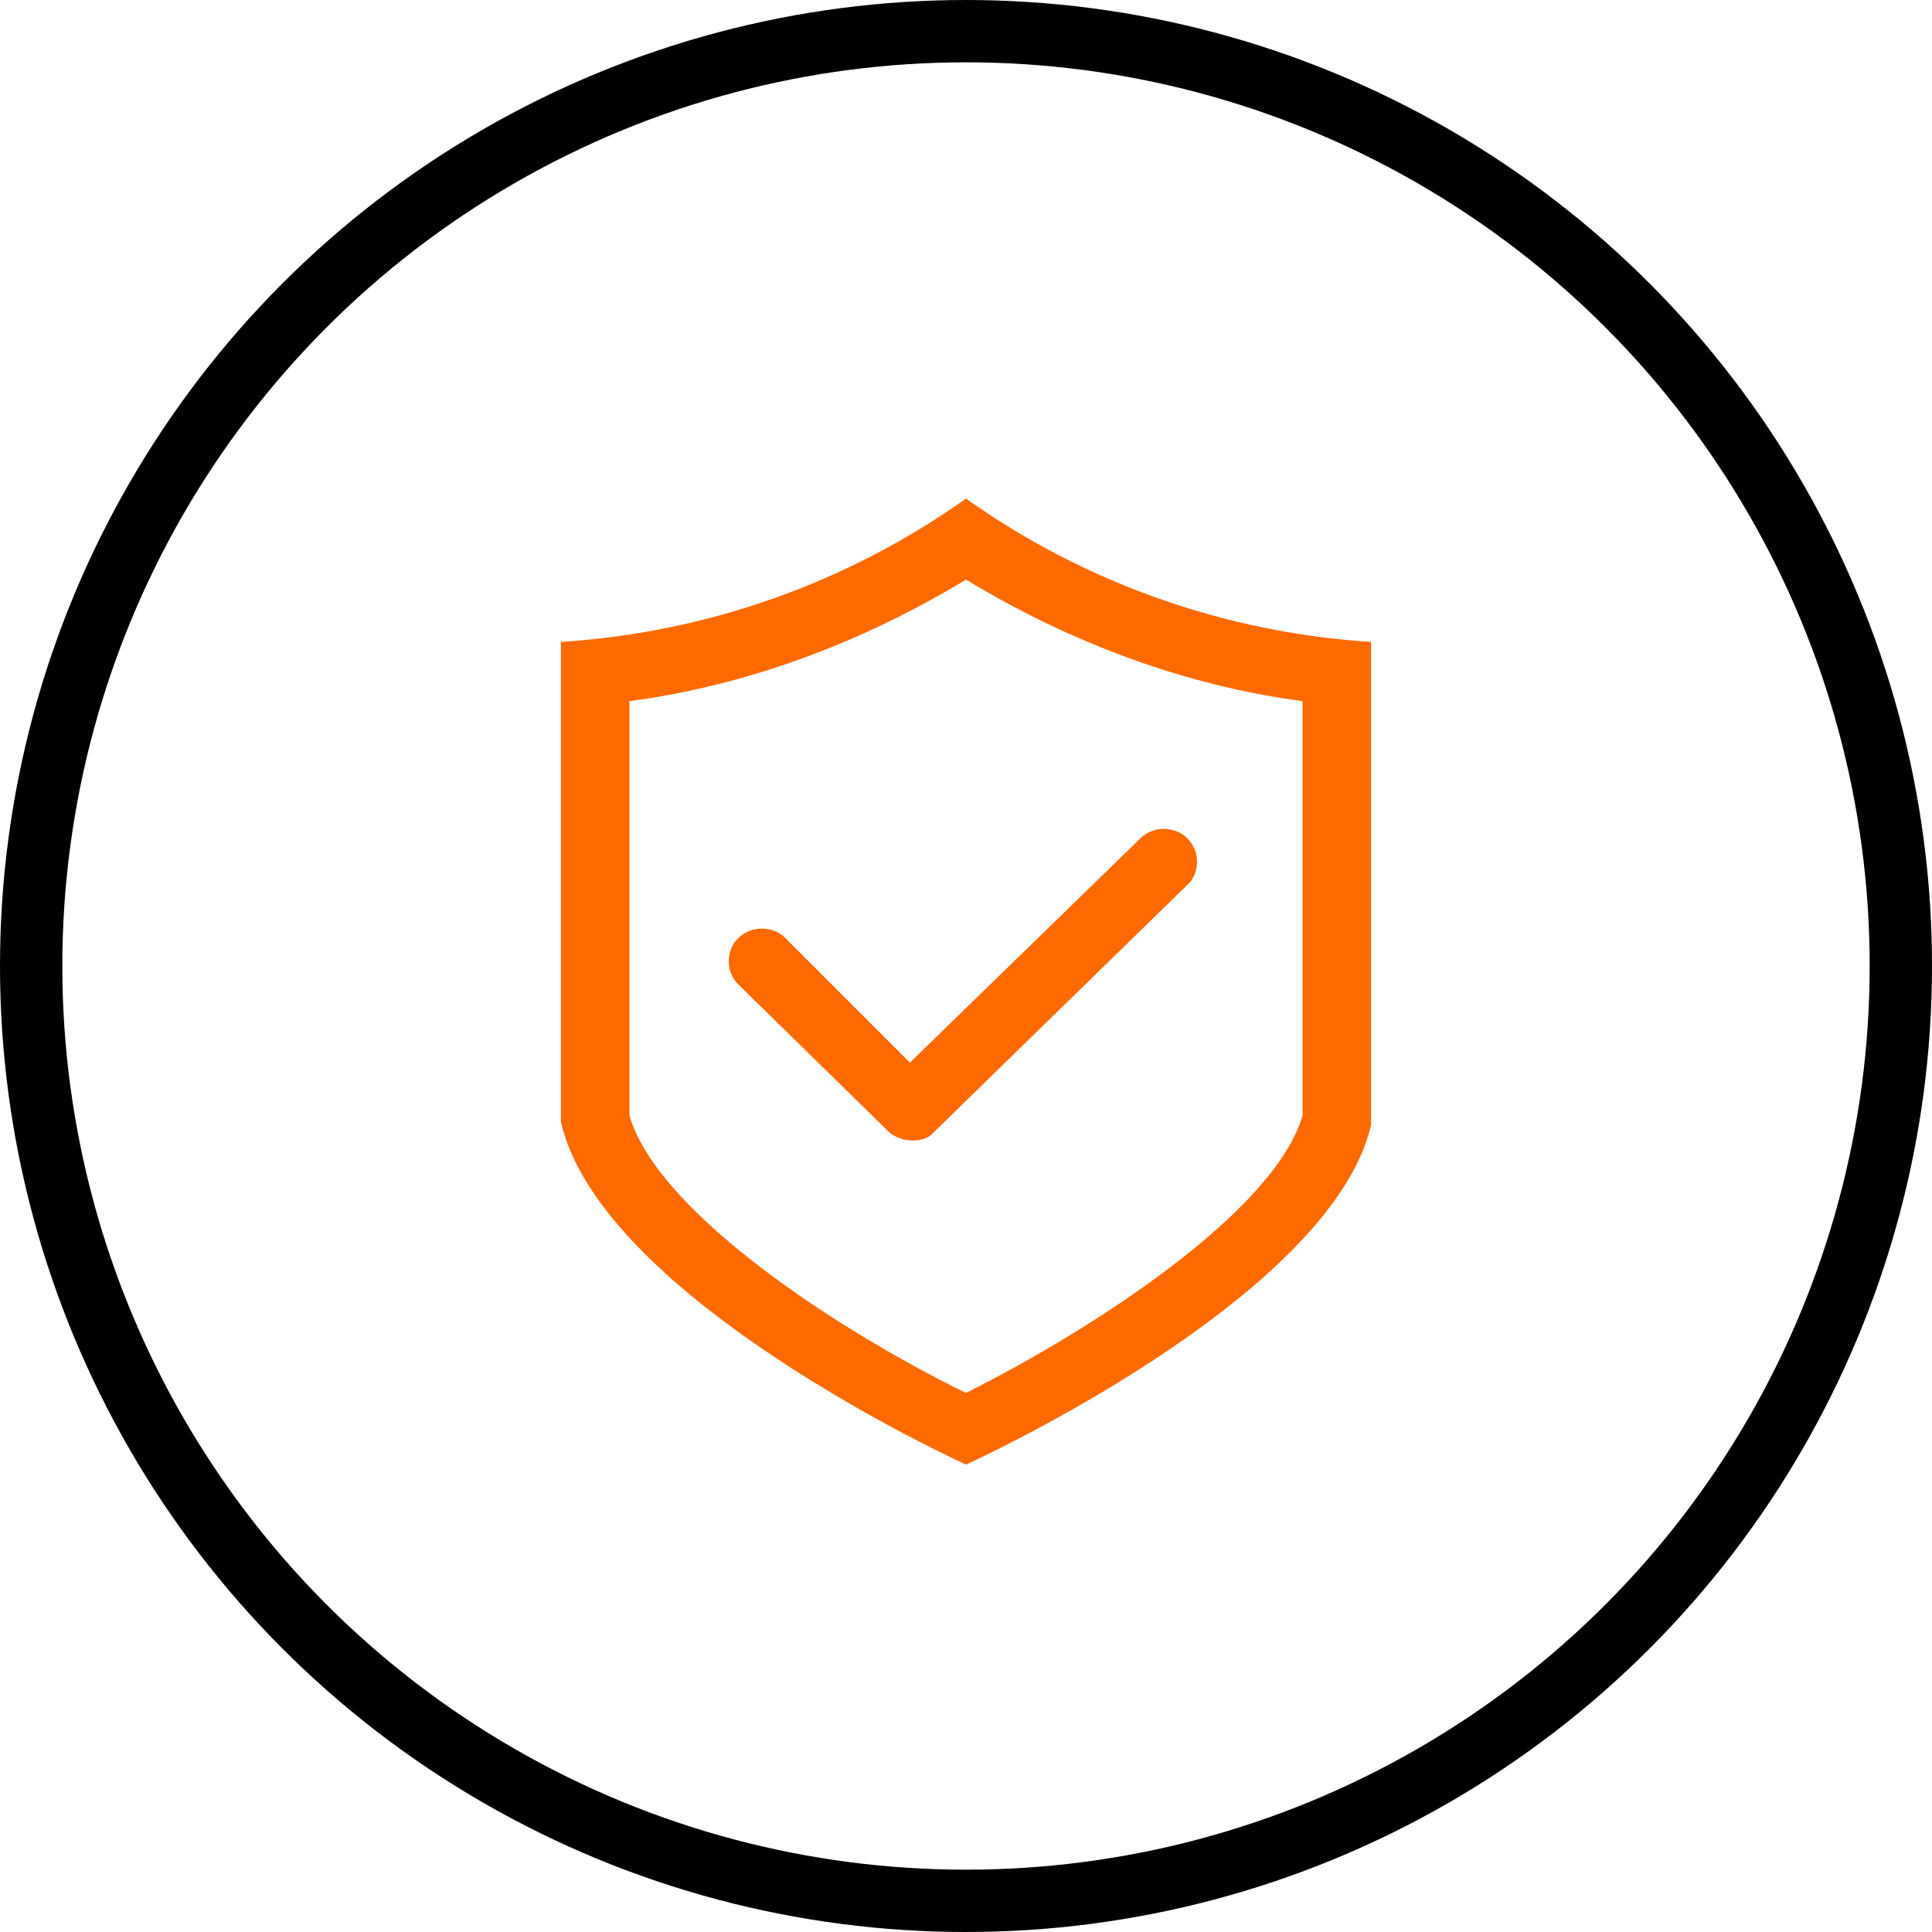 <?xml version="1.0" encoding="utf-8"?>
<!-- Generator: Adobe Illustrator 21.0.0, SVG Export Plug-In . SVG Version: 6.00 Build 0)  -->
<svg version="1.1" id="图层_1" xmlns="http://www.w3.org/2000/svg" xmlns:xlink="http://www.w3.org/1999/xlink" x="0px" y="0px"
	 viewBox="0 0 62 62" style="enable-background:new 0 0 62 62;" xml:space="preserve">
<style type="text/css">
	.st0{fill:none;stroke:#000000;stroke-width:2;}
	.st1{fill-opacity:0;}
	.st2{fill:#FF6A00;}
</style>
<title>home-global-icon-1</title>
<circle id="椭圆形" class="st0" cx="31" cy="31" r="30"/>
<g id="保障service">
	<rect id="矩形" x="14" y="14" class="st1" width="34" height="34"/>
	<path id="形状" class="st2" d="M31,18.6c3.3,2,7,3.4,10.8,3.9v13.3c-0.9,3.1-6.8,6.9-10.8,8.9c-4.1-2-9.9-5.8-10.8-8.9V22.5
		C24,22,27.7,20.6,31,18.6 M31,16c-3.8,2.7-8.3,4.3-13,4.6v15.4C19.3,41.7,31,47,31,47s11.7-5.3,13-10.9V20.6
		C39.3,20.3,34.8,18.7,31,16z M29.3,36.6c-0.3,0-0.6-0.1-0.8-0.3l-4.8-4.7c-0.4-0.4-0.4-1-0.1-1.4c0,0,0,0,0.1-0.1
		c0.4-0.4,1.1-0.4,1.5,0l4,4l7.4-7.2c0.4-0.4,1.1-0.4,1.5,0c0.4,0.4,0.4,1,0.1,1.4c0,0,0,0-0.1,0.1l-8.2,8
		C29.8,36.5,29.6,36.6,29.3,36.6z"/>
</g>
</svg>
